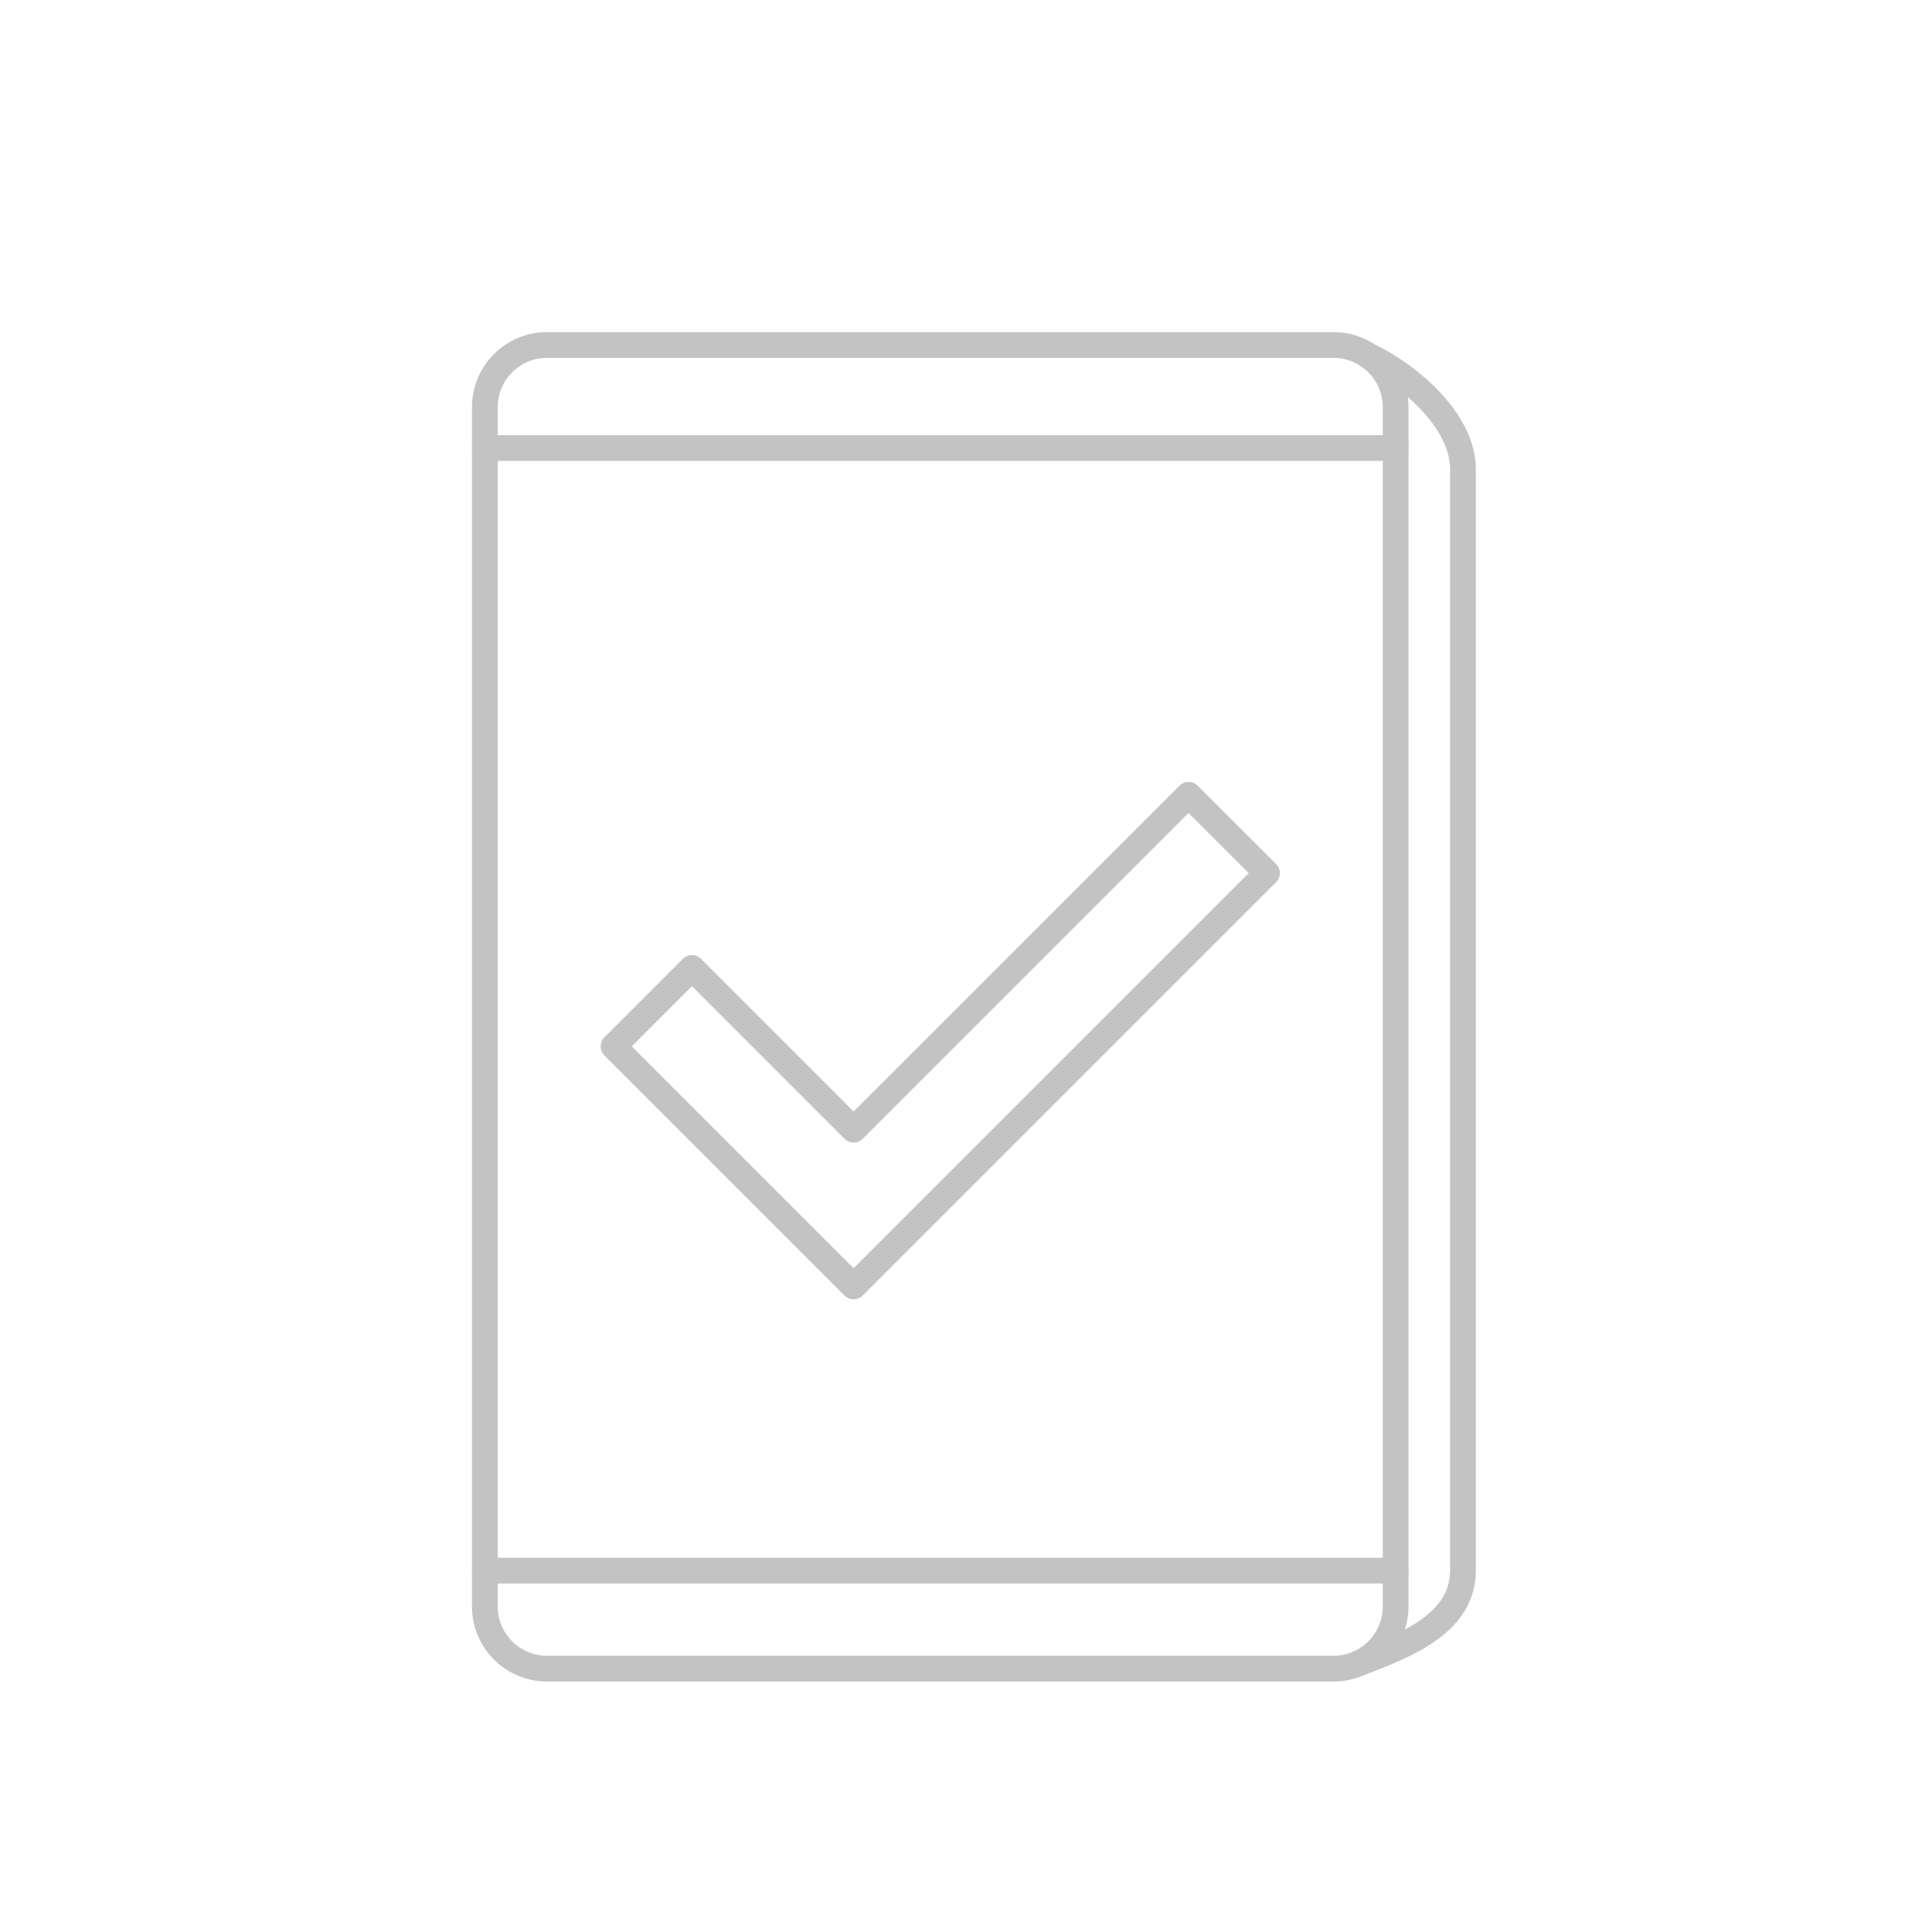 <?xml version="1.0" encoding="utf-8"?>
<!-- Generator: Adobe Illustrator 16.0.0, SVG Export Plug-In . SVG Version: 6.00 Build 0)  -->
<!DOCTYPE svg PUBLIC "-//W3C//DTD SVG 1.1//EN" "http://www.w3.org/Graphics/SVG/1.1/DTD/svg11.dtd">
<svg version="1.1" id="Layer_1" xmlns="http://www.w3.org/2000/svg" xmlns:xlink="http://www.w3.org/1999/xlink" x="0px" y="0px"
	 width="150px" height="150px" viewBox="0 0 150 150" enable-background="new 0 0 150 150" xml:space="preserve">
<g>
	
		<polygon fill="none" stroke="#C3C3C3" stroke-width="2" stroke-linecap="round" stroke-linejoin="round" stroke-miterlimit="10" points="
		66.274,99.878 47.635,81.239 53.721,75.152 66.274,87.708 92.278,61.708 98.365,67.789 	"/>
</g>
<path fill="none" stroke="#C3C3C3" stroke-width="2" stroke-linecap="round" stroke-linejoin="round" stroke-miterlimit="10" d="
	M108.357,124.725c0,2.667-2.162,4.829-4.829,4.829H42.472c-2.667,0-4.829-2.162-4.829-4.829v-93.11c0-2.667,2.162-4.829,4.829-4.829
	h61.057c2.667,0,4.829,2.162,4.829,4.829V124.725z"/>
<path fill="none" stroke="#C3C3C3" stroke-width="2" stroke-linecap="round" stroke-linejoin="round" stroke-miterlimit="10" d="
	M106.175,27.577c2.997,1.4,7.411,4.958,7.411,8.871v85.442c0,4.02-4.051,5.74-8.102,7.247"/>
<line fill="none" stroke="#C3C3C3" stroke-width="2" stroke-linecap="round" stroke-linejoin="round" stroke-miterlimit="10" x1="37.643" y1="34.785" x2="108.357" y2="34.785"/>
<line fill="none" stroke="#C3C3C3" stroke-width="2" stroke-linecap="round" stroke-linejoin="round" stroke-miterlimit="10" x1="37.643" y1="121.946" x2="108.357" y2="121.946"/>
</svg>
